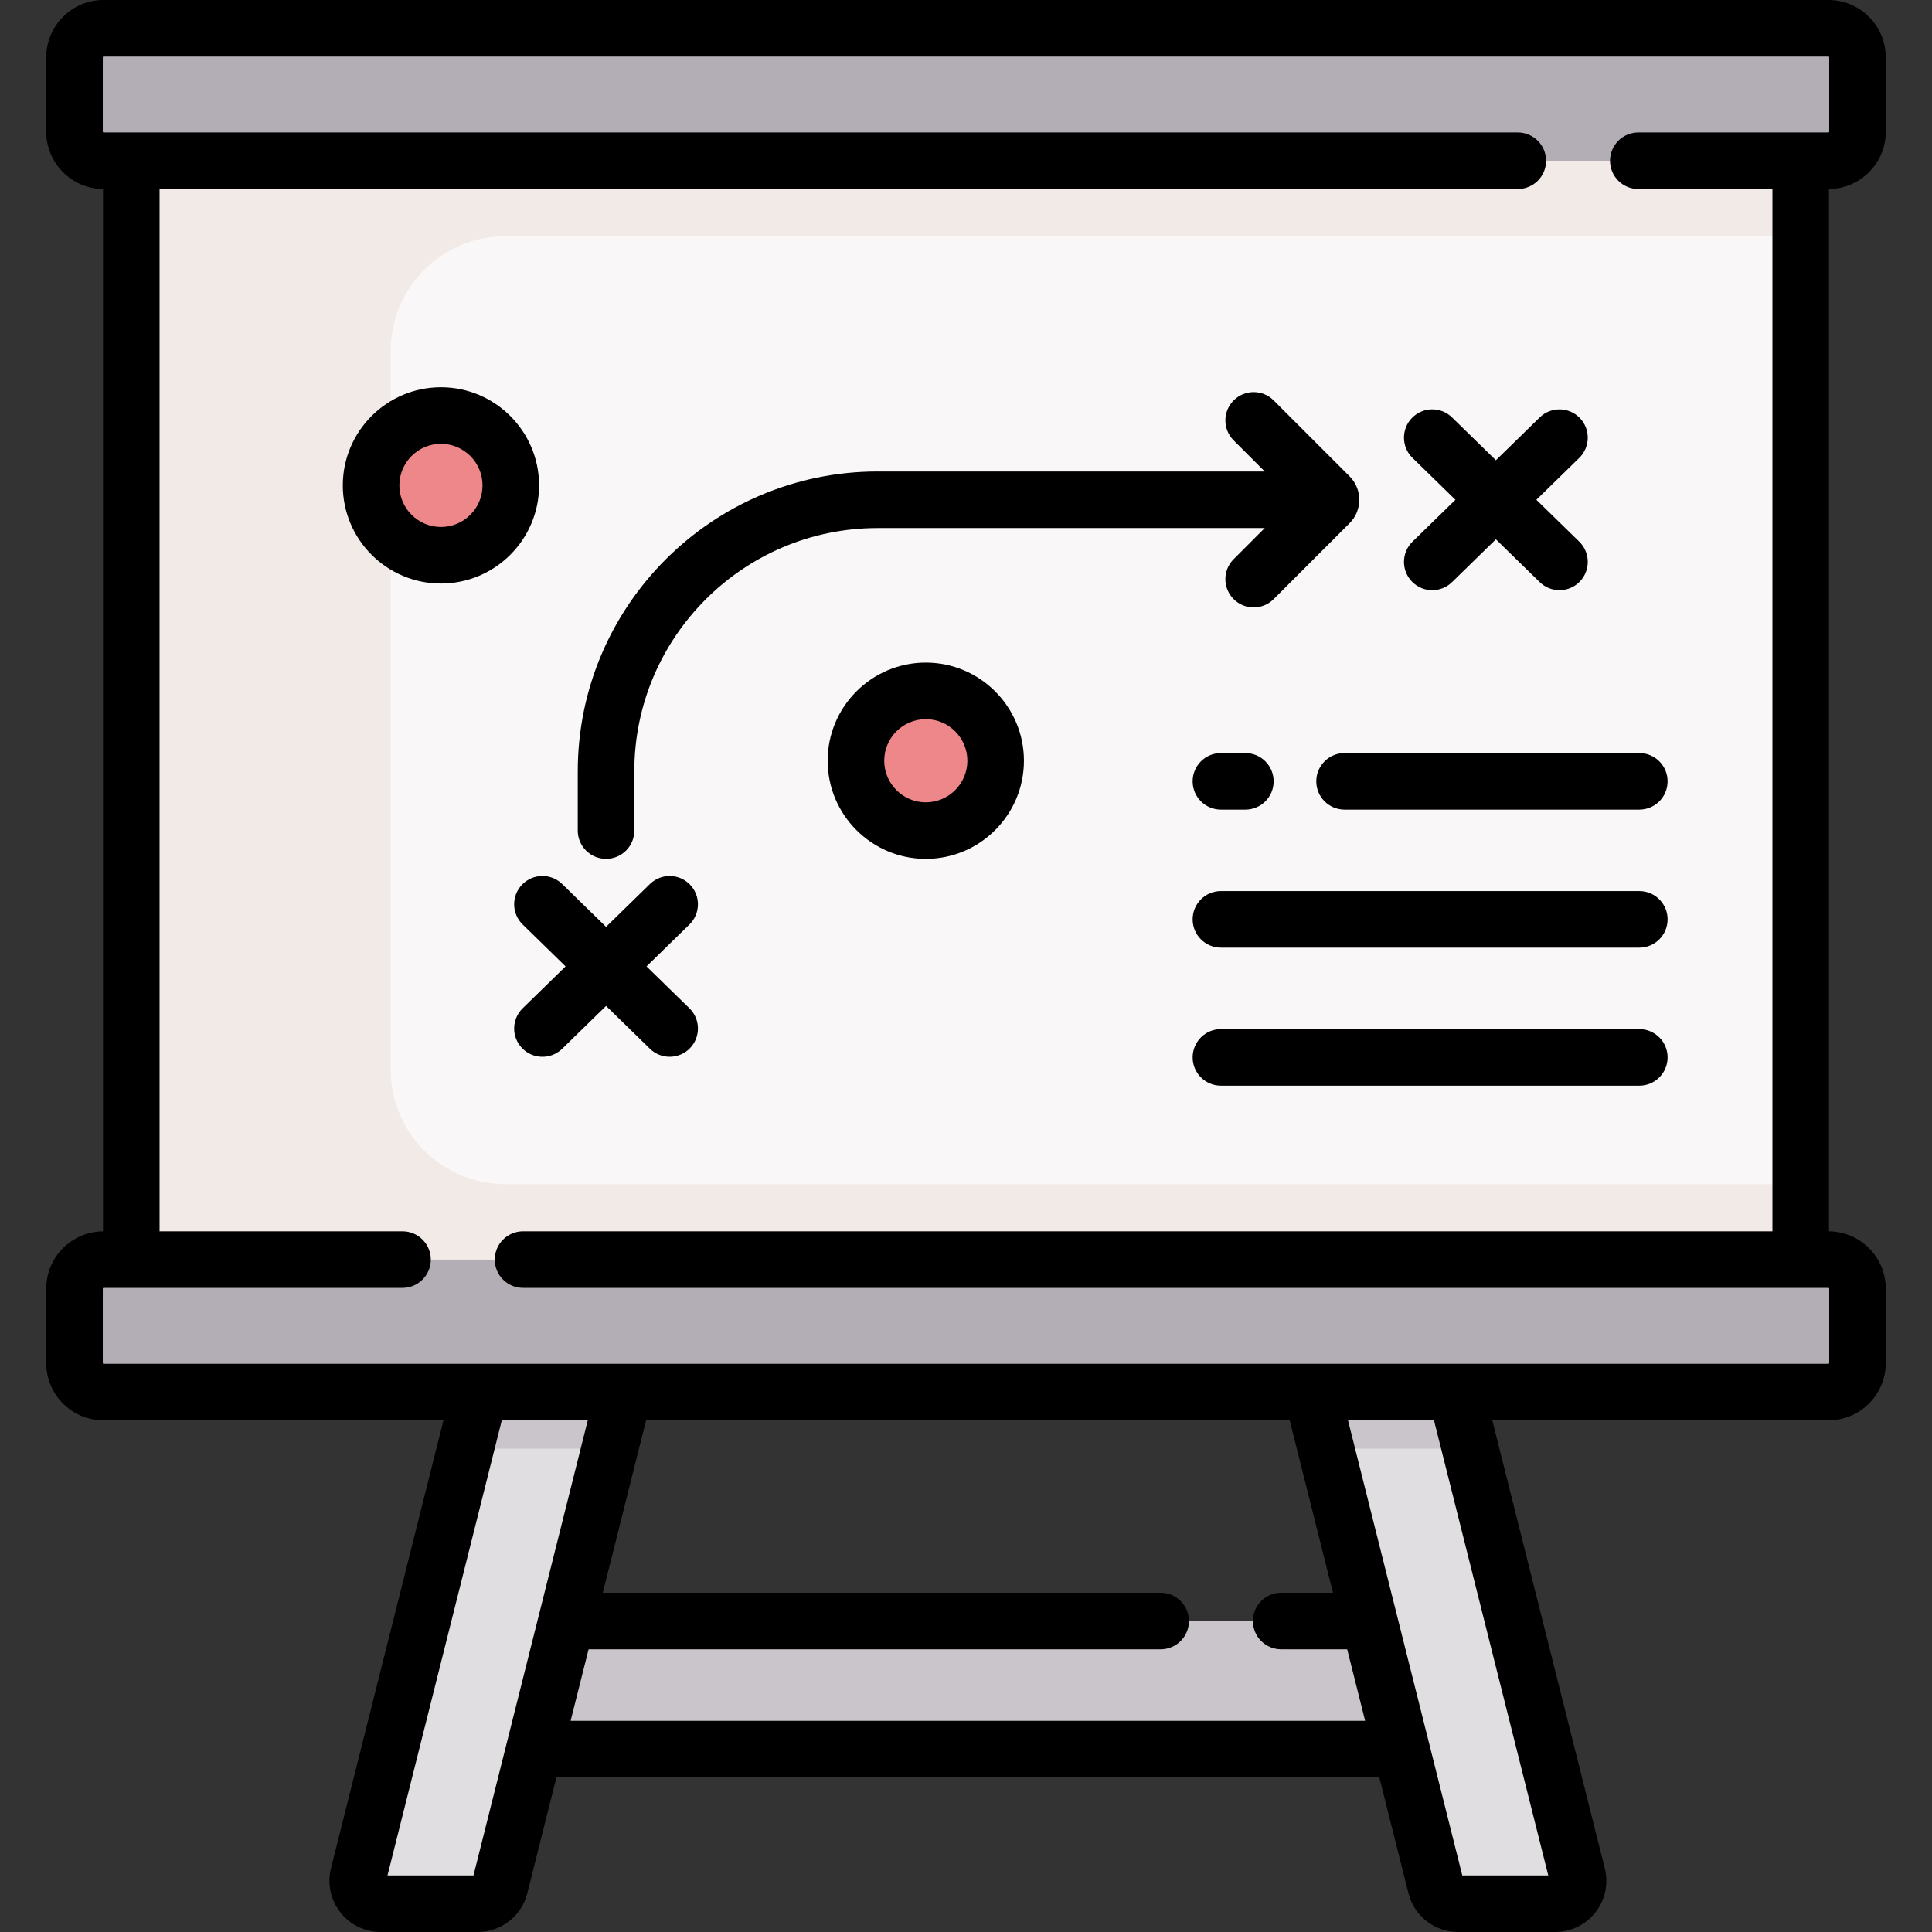 <svg id="Capa_1" enable-background="new 0 0 512.375 512.375" height="512" viewBox="0 0 512.375 512.375" width="512" xmlns="http://www.w3.org/2000/svg"><rect x="0" y="0" width="512.375" height="512.375" fill="#333333" stroke="none"/><g><g><path d="m34.817 21.633h442.741v333.419h-442.741z" fill="#f9f7f7"/><path d="m477.558 62.633v-41h-373.952-68.789v333.419h68.788 373.952v-41h-343.528c-16.802 0-30.423-13.621-30.423-30.423v-190.573c0-16.802 13.621-30.423 30.423-30.423z" fill="#f2eae7"/><path d="m141.719 463.865h229.938 24.657l-14.674-33.962h-231.393-25.397l-12.927 33.962z" fill="#cac5cb"/><path d="m418.321 497.295-32.171-128.111-7.448-26.444-37.088 1.303 6.266 25.141 32.917 131.08c.681 2.711 3.117 4.611 5.912 4.611h25.699c3.969 0 6.879-3.731 5.913-7.58z" fill="#e1dee2"/><path d="m133.922 345.429-6.696 23.756-32.171 128.11c-.967 3.849 1.944 7.581 5.912 7.581h25.699c2.795 0 5.232-1.901 5.912-4.611l32.917-131.08 4.422-23.756z" fill="#e1dee2"/><g><path d="m127.225 369.184-3.766 15h38.269l3.767-15 4.422-23.755h-35.995z" fill="#cac5cb"/><path d="m386.15 369.184-7.447-26.444-37.088 1.303 6.266 25.141 3.767 15h38.269z" fill="#cac5cb"/><path d="m484.923 334.052h-457.47c-4.247 0-7.691 3.443-7.691 7.691v19.751c0 4.247 3.443 7.691 7.691 7.691h457.47c4.247 0 7.691-3.443 7.691-7.691v-19.751c0-4.248-3.444-7.691-7.691-7.691z" fill="#b3adb5"/><path d="m484.923 7.5h-457.47c-4.247 0-7.691 3.443-7.691 7.691v19.751c0 4.247 3.443 7.691 7.691 7.691h457.47c4.247 0 7.691-3.443 7.691-7.691v-19.751c0-4.248-3.444-7.691-7.691-7.691z" fill="#b3adb5"/><g fill="#ee878a"><circle cx="116.941" cy="128.729" r="18.526"/><circle cx="245.527" cy="201.752" r="18.526"/></g></g></g><g><path d="m500.114 34.942v-19.751c0-8.376-6.814-15.191-15.19-15.191h-457.472c-8.376 0-15.19 6.814-15.19 15.191v19.751c0 8.331 6.742 15.111 15.056 15.184v276.432c-8.313.073-15.056 6.853-15.056 15.184v19.751c0 8.376 6.814 15.191 15.19 15.191h90.157l-29.829 118.785c-1.027 4.091-.128 8.346 2.466 11.672s6.502 5.234 10.721 5.234h25.699c6.243 0 11.666-4.229 13.186-10.285l7.716-30.726h218.24l7.716 30.726c1.521 6.056 6.943 10.285 13.186 10.285h25.699c4.219 0 8.126-1.908 10.721-5.234s3.494-7.581 2.466-11.673l-29.829-118.784h89.157c8.376 0 15.19-6.814 15.19-15.191v-19.751c0-8.331-6.742-15.111-15.056-15.184v-276.432c8.313-.073 15.056-6.853 15.056-15.184zm-374.543 462.433h-22.804l30.308-120.691h22.804zm25.764-41.01 4.762-18.962h151.717c4.142 0 7.5-3.358 7.5-7.5s-3.358-7.5-7.5-7.5h-147.95l11.481-45.718h170.687l11.481 45.718h-13.737c-4.142 0-7.5 3.358-7.5 7.5s3.358 7.5 7.5 7.5h17.503l4.762 18.962zm259.274 41.01h-22.804l-30.308-120.691h22.804zm74.505-135.882c0 .105-.085.191-.19.191h-457.472c-.105 0-.19-.085-.19-.191v-19.751c0-.105.085-.191.19-.191h79.299c4.142 0 7.5-3.358 7.5-7.5s-3.358-7.5-7.5-7.5h-64.433v-276.418h360.208c4.142 0 7.5-3.358 7.5-7.5s-3.358-7.5-7.5-7.5h-375.074c-.105 0-.19-.085-.19-.191v-19.751c0-.105.085-.191.19-.191h457.471c.105 0 .19.085.19.191v19.751c0 .105-.085.191-.19.191h-50.435c-4.142 0-7.5 3.358-7.5 7.5s3.358 7.5 7.5 7.5h35.569v276.418h-331.343c-4.142 0-7.5 3.358-7.5 7.5s3.358 7.5 7.5 7.5h346.209c.105 0 .19.085.19.191v19.751z"/><path d="m138.616 245.184 11.377 11.109-11.377 11.109c-2.964 2.894-3.02 7.643-.126 10.606 1.47 1.505 3.417 2.26 5.367 2.26 1.89 0 3.781-.709 5.239-2.134l11.633-11.359 11.628 11.355c1.459 1.424 3.35 2.134 5.239 2.134 1.949 0 3.897-.755 5.367-2.26 2.894-2.963 2.837-7.712-.126-10.606l-11.373-11.105 11.373-11.105c2.964-2.894 3.02-7.643.126-10.606-2.895-2.964-7.644-3.02-10.606-.126l-11.628 11.355-11.633-11.359c-2.964-2.894-7.712-2.838-10.606.126s-2.838 7.712.126 10.606z"/><path d="m374.475 154.259c1.47 1.505 3.417 2.26 5.367 2.26 1.89 0 3.781-.709 5.239-2.134l11.633-11.359 11.628 11.354c1.459 1.424 3.35 2.134 5.239 2.134 1.949 0 3.897-.755 5.367-2.26 2.894-2.963 2.837-7.712-.126-10.606l-11.372-11.105 11.372-11.105c2.964-2.894 3.02-7.643.126-10.606-2.895-2.964-7.644-3.02-10.606-.126l-11.628 11.354-11.633-11.359c-2.964-2.894-7.712-2.837-10.606.126s-2.837 7.712.126 10.606l11.377 11.11-11.377 11.11c-2.964 2.894-3.02 7.642-.126 10.606z"/><path d="m160.726 227.778c4.142 0 7.5-3.358 7.5-7.5v-15.718c0-35.576 28.943-64.519 64.519-64.519h102.671l-8.243 8.244c-2.929 2.929-2.929 7.678 0 10.606 1.464 1.464 3.384 2.197 5.303 2.197s3.839-.732 5.303-2.197l20.131-20.132c1.662-1.66 2.578-3.869 2.578-6.218 0-2.348-.915-4.556-2.575-6.216l-20.134-20.134c-2.929-2.929-7.678-2.929-10.606 0-2.929 2.929-2.929 7.678 0 10.606l8.243 8.244h-102.671c-43.847 0-79.519 35.672-79.519 79.519v15.718c0 4.142 3.358 7.5 7.5 7.5z"/><path d="m142.967 128.729c0-14.351-11.675-26.026-26.026-26.026s-26.026 11.675-26.026 26.026 11.675 26.025 26.026 26.025 26.026-11.674 26.026-26.025zm-26.026 11.025c-6.08 0-11.026-4.946-11.026-11.025s4.946-11.026 11.026-11.026 11.026 4.946 11.026 11.026-4.946 11.025-11.026 11.025z"/><path d="m245.527 175.727c-14.351 0-26.026 11.675-26.026 26.026s11.675 26.026 26.026 26.026 26.026-11.675 26.026-26.026-11.675-26.026-26.026-26.026zm0 37.051c-6.08 0-11.026-4.946-11.026-11.026s4.946-11.026 11.026-11.026 11.026 4.946 11.026 11.026-4.946 11.026-11.026 11.026z"/><path d="m323.794 214.715h6.482c4.142 0 7.5-3.358 7.5-7.5s-3.358-7.5-7.5-7.5h-6.482c-4.142 0-7.5 3.358-7.5 7.5s3.358 7.5 7.5 7.5z"/><path d="m349.086 207.215c0 4.142 3.358 7.5 7.5 7.5h78.167c4.142 0 7.5-3.358 7.5-7.5s-3.358-7.5-7.5-7.5h-78.167c-4.142 0-7.5 3.358-7.5 7.5z"/><path d="m434.753 236.32h-110.959c-4.142 0-7.5 3.358-7.5 7.5s3.358 7.5 7.5 7.5h110.958c4.142 0 7.5-3.358 7.5-7.5s-3.357-7.5-7.499-7.5z"/><path d="m434.753 272.924h-110.959c-4.142 0-7.5 3.358-7.5 7.5s3.358 7.5 7.5 7.5h110.958c4.142 0 7.5-3.358 7.5-7.5s-3.357-7.5-7.499-7.5z"/></g></g></svg>